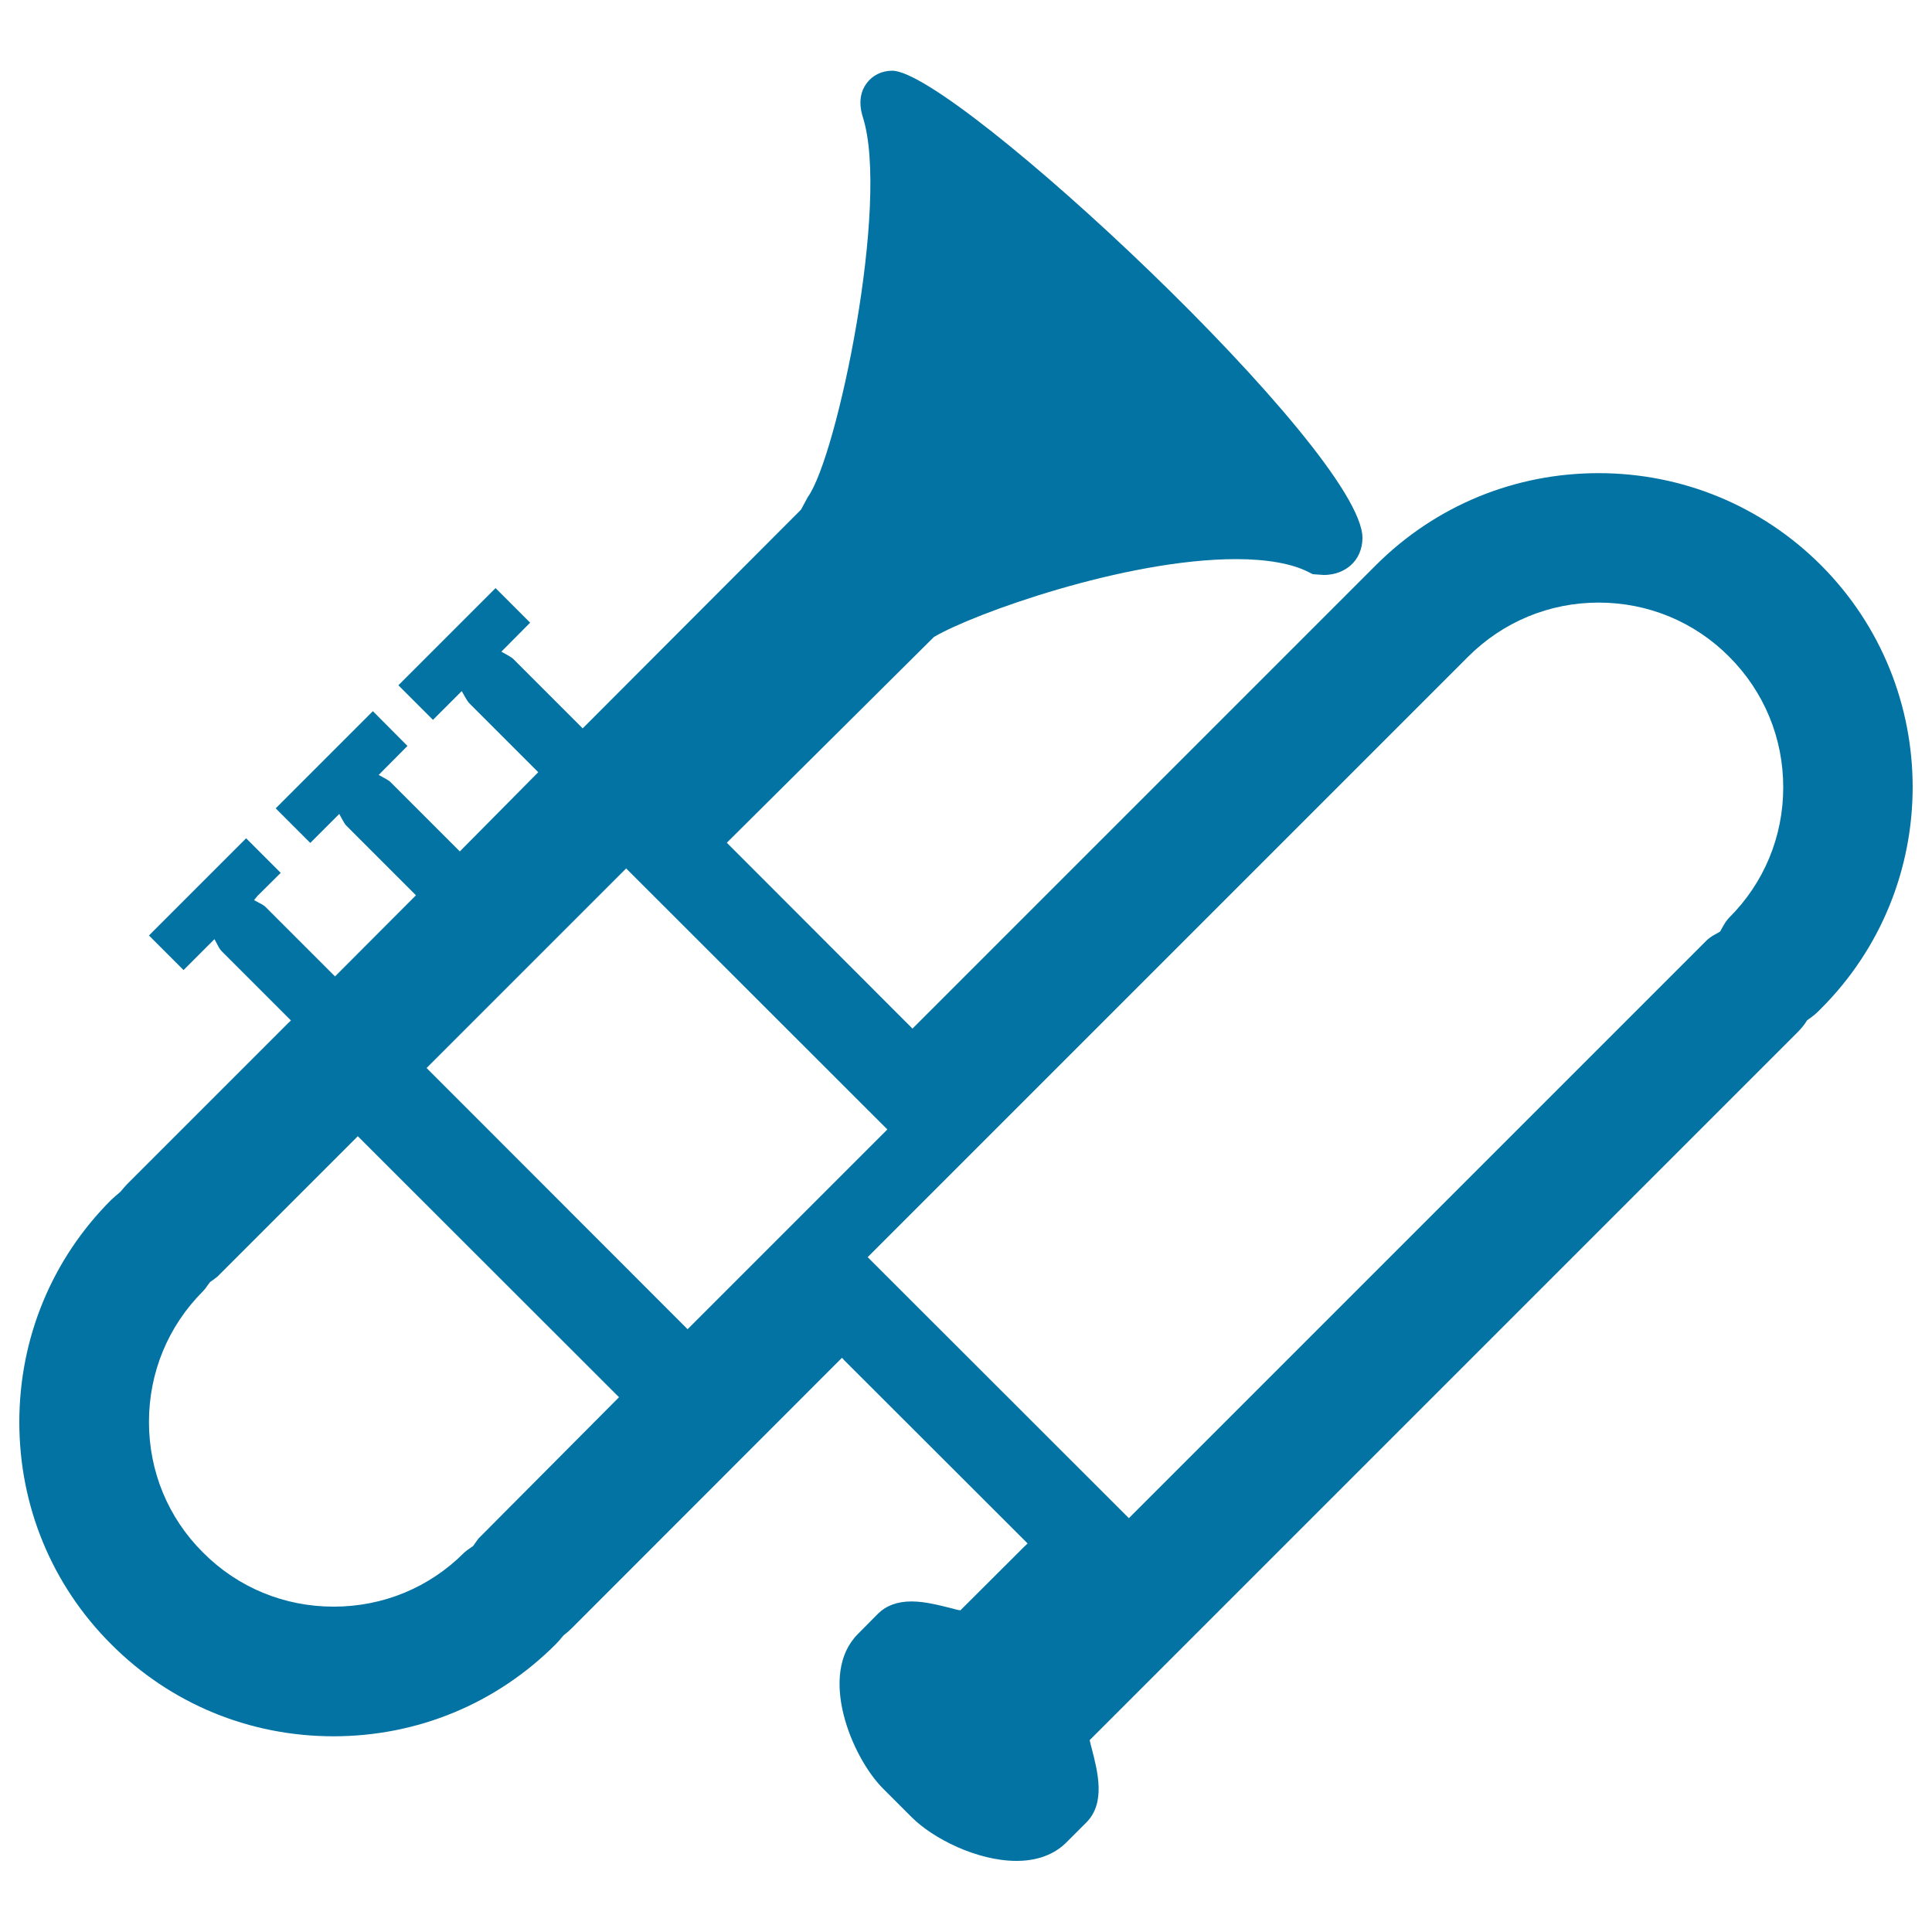 <svg xmlns="http://www.w3.org/2000/svg" viewBox="0 0 1000 1000" style="fill:#0273a2">
<title>Trombone Instrument SVG icon</title>
<g><g><g><path d="M942.4,292.4c-30.7-30.6-71.6-47.5-115-47.5c-43.5,0-84.4,16.9-115.1,47.5l-240,240l-1.6-1.6l-94.5-94.6l1.6-1.6l105.6-104.9c20-11.9,98.8-40.3,156.4-40.3c15.9,0,28.8,2.3,37.3,6.6l2.4,1.2l5.6,0.4c6.8,0,11.2-2.6,13.8-4.8c4.1-3.5,6.3-8.7,6.3-14.4c0-44.5-211.3-241.8-243.4-241.8c-5.4,0-10.3,2.4-13.3,6.6c-2.4,3.2-4.6,8.9-1.9,17.4c14.1,44.2-13.3,175.8-28.5,196.7l-3.5,6.5L301.6,377l-35.8-35.8c-0.8-0.8-1.8-1.3-2.9-2l-3.4-1.9l14.9-15l-17.9-17.9l-50.3,50.3l17.9,17.9l14.9-14.9l1.8,3.2c0.7,1.2,1.3,2.2,2.1,3.1l35.7,35.7L238,440.7l-35.8-35.8c-0.8-0.9-2-1.4-3.1-2.1l-3.1-1.7l14.9-15L193,368.1l-50.3,50.3l17.9,17.9l15-15l1.7,3.1c0.7,1.2,1.3,2.4,2.2,3.2l35.8,35.8l-41.9,42l-35.8-35.8c-1-1-2.1-1.6-3.5-2.3l-2.6-1.4l1.8-2.2l12-11.9l-17.9-17.9l-50.3,50.3l17.9,17.9l16-16l1.4,2.6c0.8,1.6,1.5,2.8,2.4,3.7l35.8,35.8l-1.6,1.5l-83,83c-1.3,1.4-2.5,2.7-3.8,4.3c-1.7,1.4-3.2,2.7-4.7,4.1C26.9,651.7,10,692.6,10,736.1c0,43.5,16.9,84.4,47.6,115c30.6,30.7,71.5,47.6,115,47.6c43.5,0,84.3-16.9,115-47.6c1.3-1.3,2.5-2.7,3.7-4.2l0.6-0.6c1.4-1.1,2.7-2.2,4-3.5l139.9-140l1.5,1.6l94.6,94.5l-1.6,1.5l-33.2,33.1l-1.2-0.2c-0.9-0.2-1.9-0.4-2.8-0.7c-6.8-1.7-14.3-3.7-21.3-3.7c-7.4,0-13.2,2.2-17.4,6.4l-10.4,10.5c-20.7,20.8-3.3,63.6,13.1,80l14.8,14.8c10.9,10.9,33.7,22.6,54.3,22.6c13.4,0,21.4-5.2,25.7-9.5l10.4-10.4c10-10.1,6-25.9,2.7-38.6c-0.3-1-0.5-1.9-0.7-2.8l-0.3-1.2l0.9-0.9l365.5-365.5c1.8-1.8,3.4-3.7,4.9-6.1l0.6-0.5c2.5-1.7,4.5-3.4,6.2-5.2C1005.9,459.2,1005.9,355.9,942.4,292.4z M248.6,795.4c-0.9,0.8-1.6,1.8-2.3,2.8l-1.4,2l-2,1.4c-0.9,0.6-1.7,1.2-2.6,2c-18,18.1-42,28-67.6,28s-49.6-9.9-67.6-28c-18.1-18-28-42-28-67.6c0-25.6,9.9-49.6,28-67.7c0.8-0.8,1.4-1.6,2.2-2.8l1.4-1.9l2-1.4c0.9-0.7,1.9-1.4,2.7-2.3l71.8-71.8l135.2,135.1L248.6,795.4z M355.9,688L220.8,552.8l103.3-103.3l135.2,135.1L355.9,688z M894.9,475.1c-1,1.1-1.9,2.3-2.8,3.9l-1.8,3.2l-3.2,1.8c-1.7,1-2.9,1.9-3.8,2.8l-299,299L449.1,650.7l310.8-310.8c18-18,42-28,67.5-28c25.6,0,49.6,9.9,67.6,28c18.1,18.1,28,42.1,28,67.6C923,433.1,913,457.1,894.9,475.1z"/></g></g></g>
</svg>